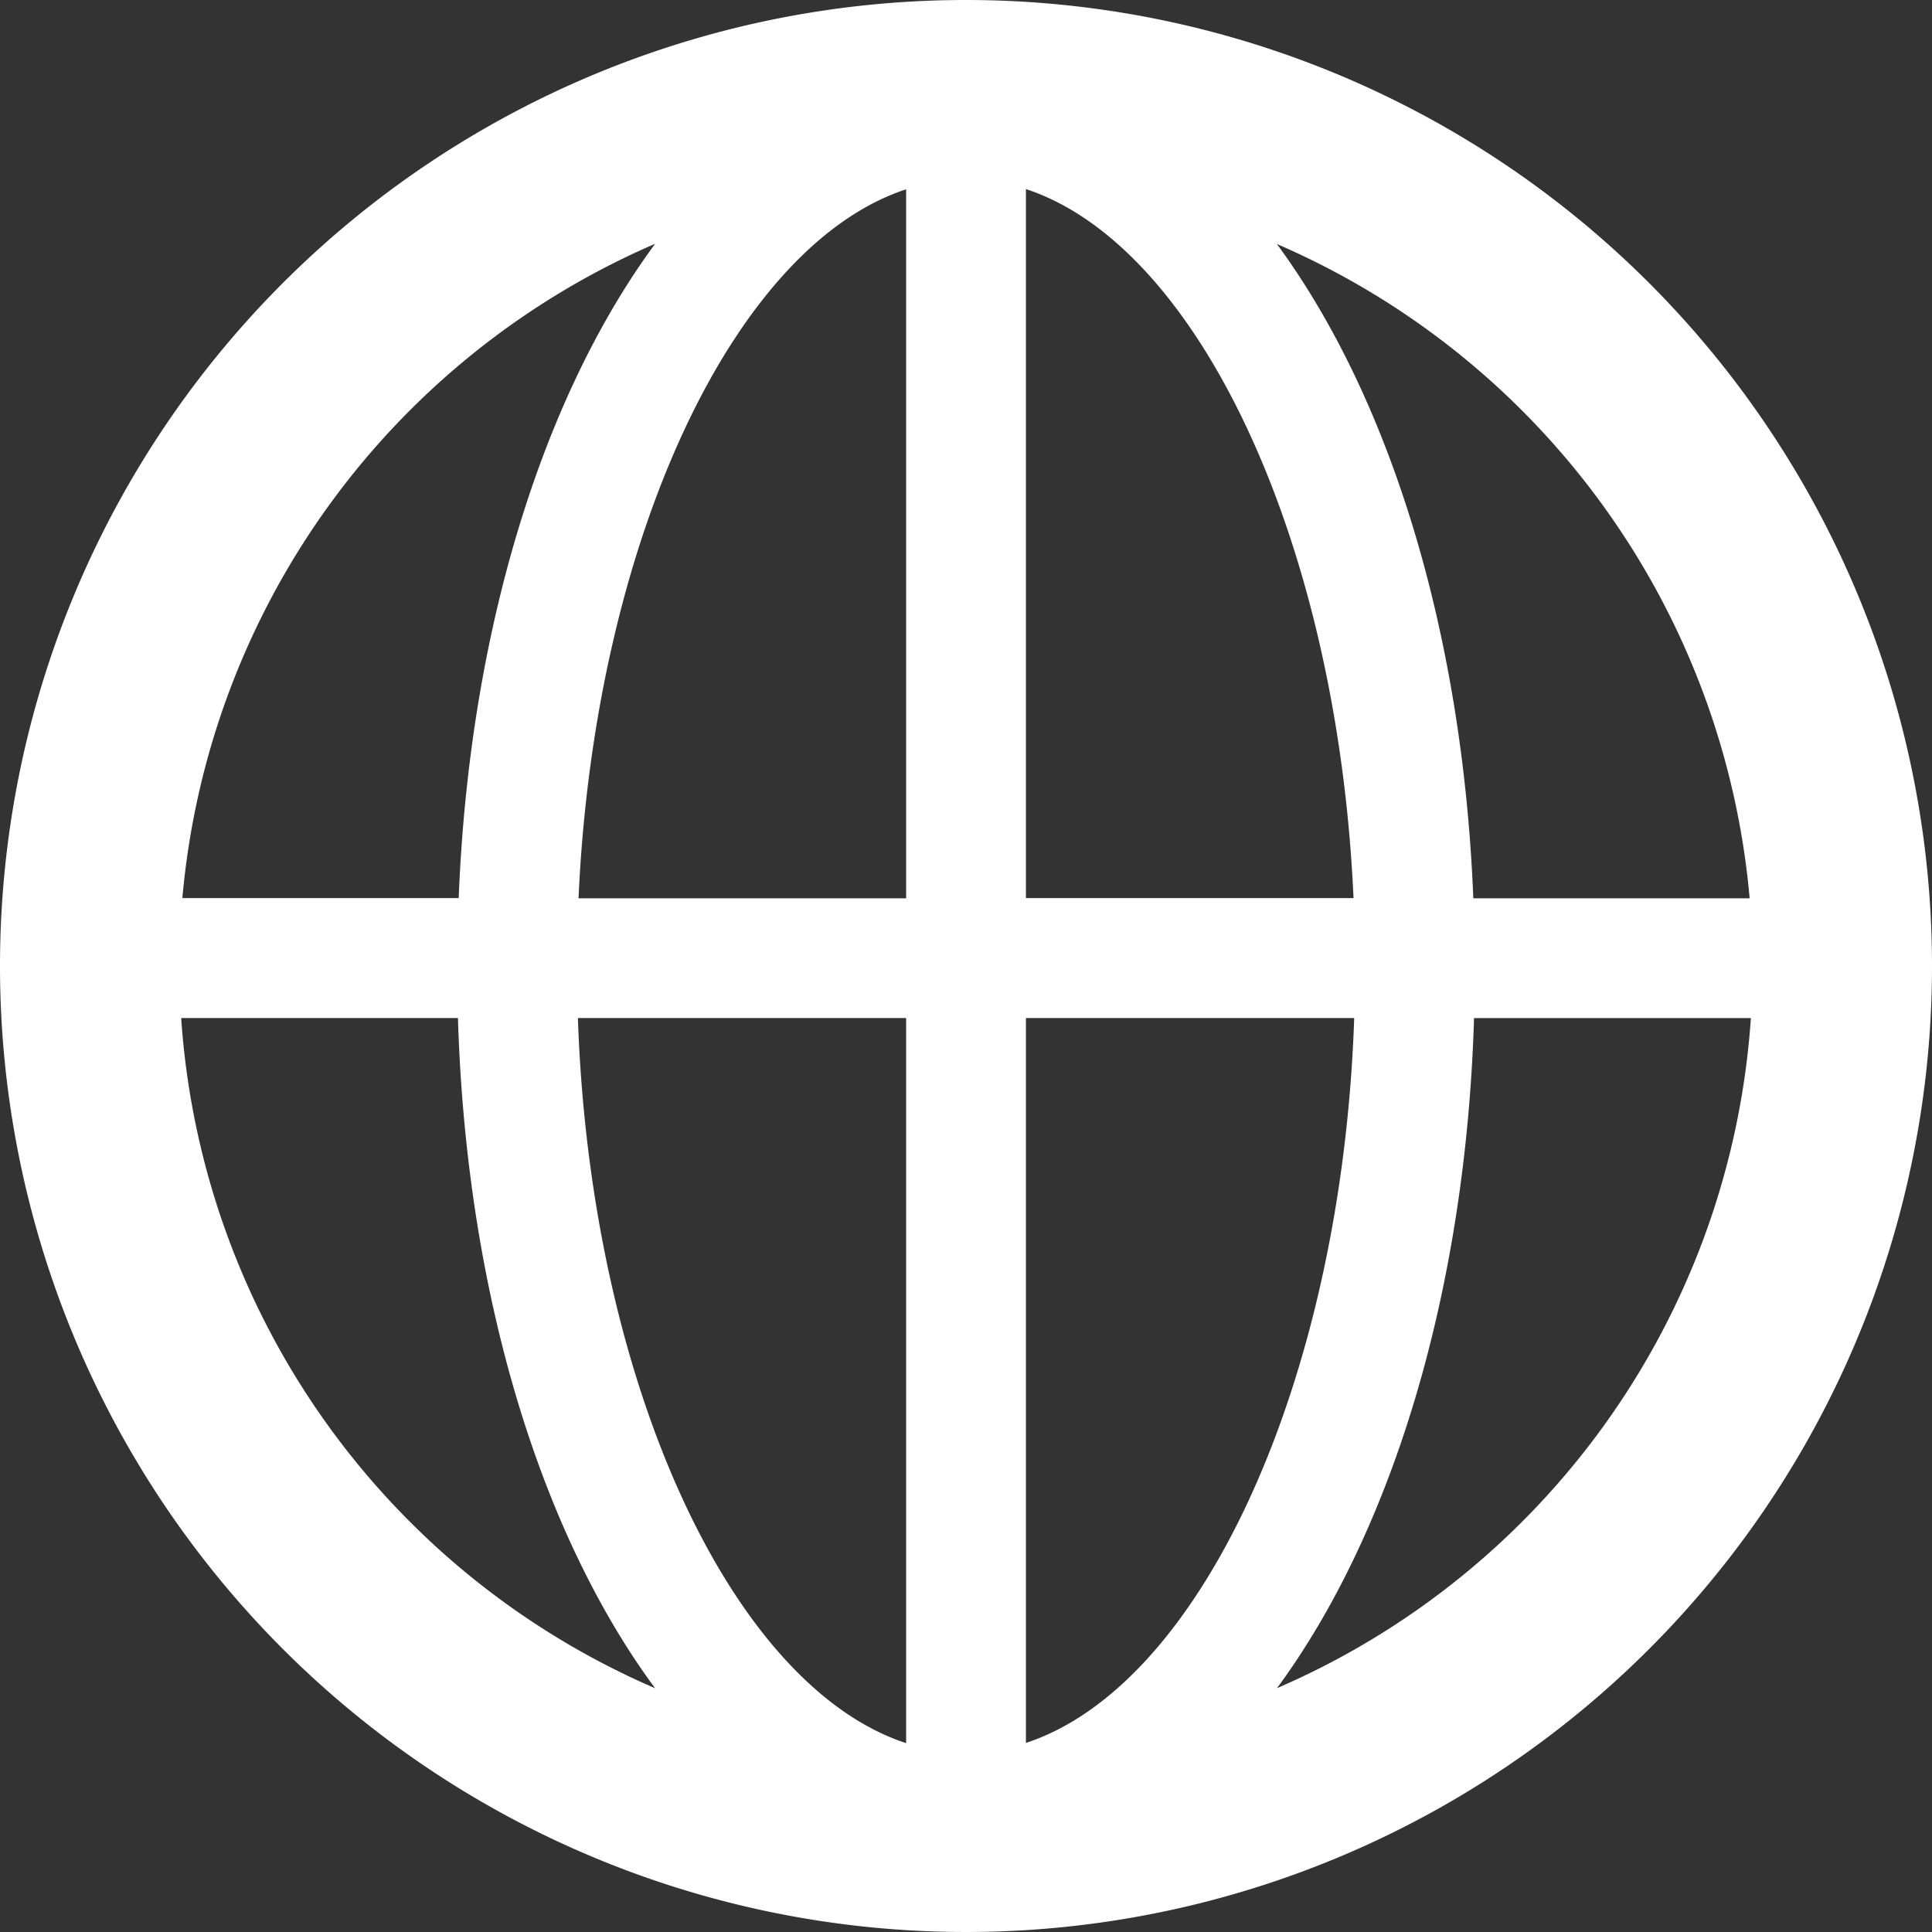 <svg xmlns="http://www.w3.org/2000/svg" width="34.016" height="34.016" viewBox="0 0 34.016 34.016">
  <rect x="0" y="0" width="34.016" height="34.016" fill="#333333" stroke="none"/>
  <path id="パス_1720" data-name="パス 1720" d="M582.845,860.676a17.008,17.008,0,1,0,17.008,17.008A17.008,17.008,0,0,0,582.845,860.676Zm-5.473,4.292c-1.967,2.669-3.271,6.778-3.459,11.52h-4.865A13.877,13.877,0,0,1,577.372,864.968ZM569.027,878.6H573.9c.147,4.864,1.463,9.083,3.471,11.8A13.868,13.868,0,0,1,569.027,878.6Zm12.764,12.767c-3.089-1.012-5.562-6.377-5.779-12.767h5.779Zm0-14.875h-5.768c.28-6.264,2.726-11.485,5.768-12.483Zm14.851,0h-4.865c-.189-4.742-1.492-8.851-3.459-11.52A13.879,13.879,0,0,1,596.642,876.488ZM583.9,864.005c3.042,1,5.488,6.219,5.768,12.483H583.9Zm0,27.358V878.6h5.78C589.462,884.986,586.988,890.351,583.9,891.363Zm4.419-.962c2.006-2.722,3.324-6.941,3.471-11.8h4.874A13.87,13.87,0,0,1,588.318,890.4Z" transform="translate(-565.837 -860.676)" fill="#fff"/>
</svg>
